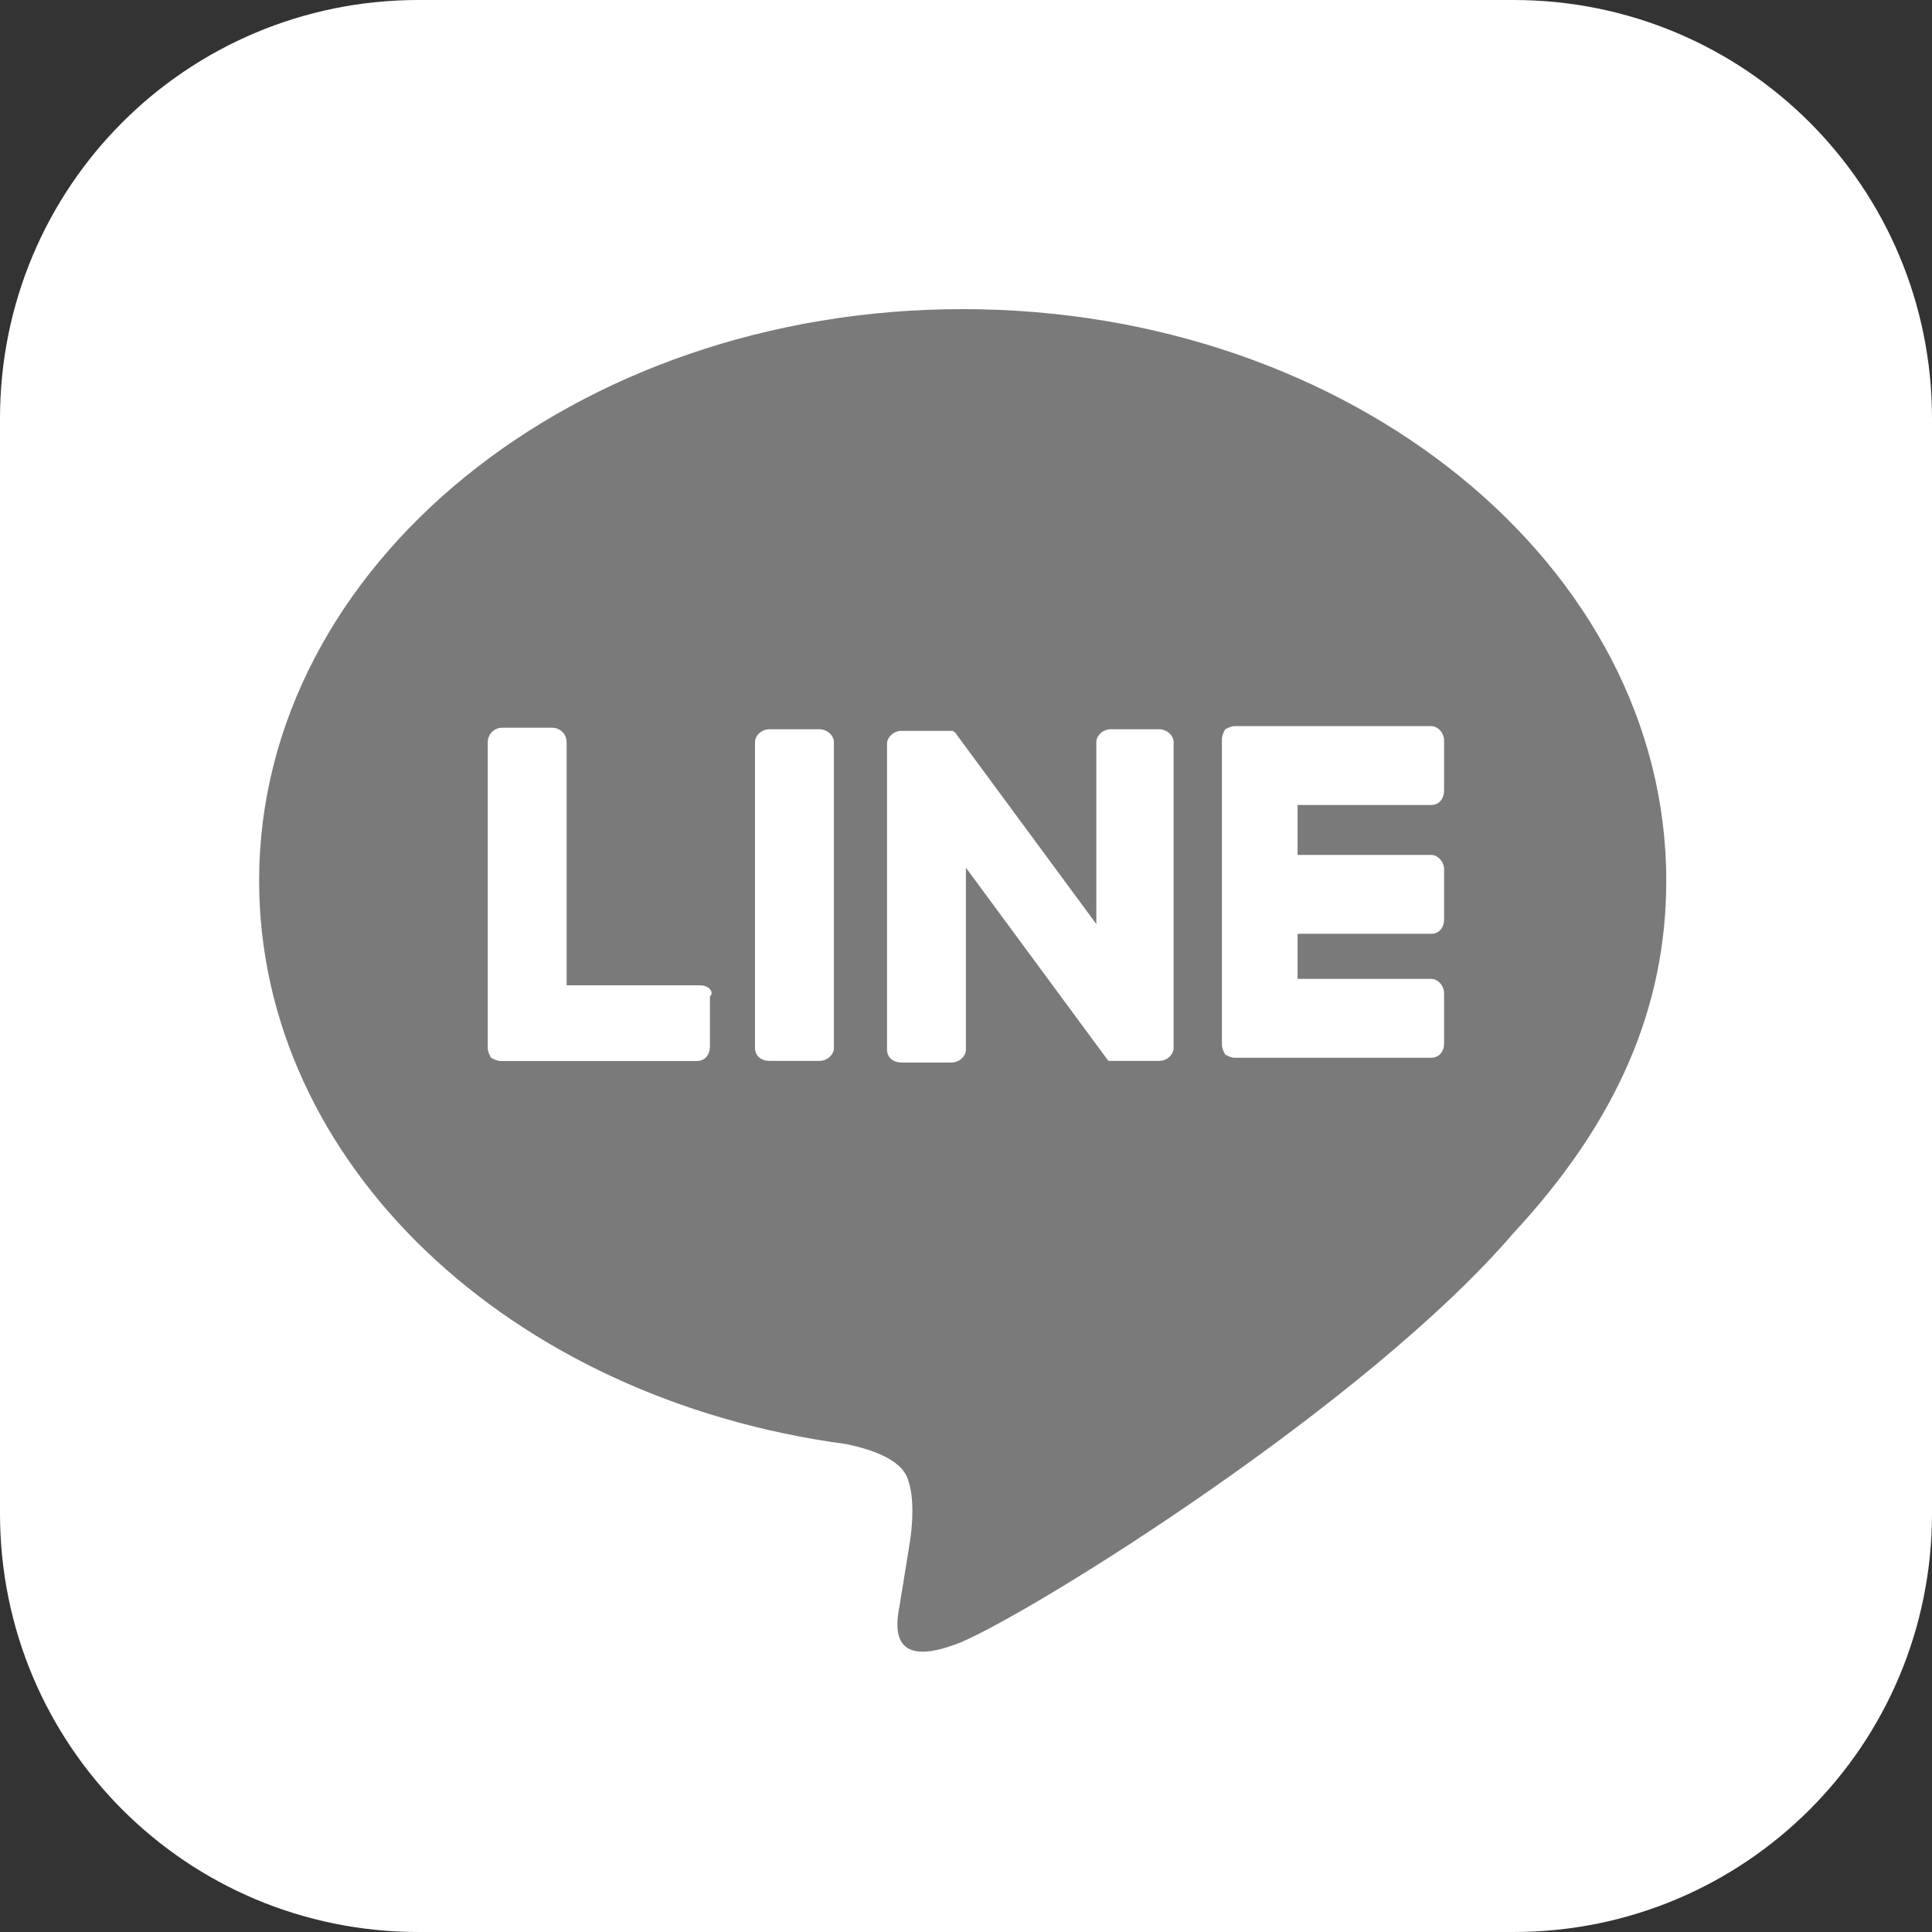 <svg fill="none" height="24" viewBox="0 0 24 24" width="24" xmlns="http://www.w3.org/2000/svg"><rect x="0" y="0" width="24" height="24" fill="#333333" stroke="none"/><path d="m18.8 24h-13.6c-2.88 0-5.2-2.32-5.2-5.2v-13.6c0-2.88 2.32-5.2 5.2-5.2h13.6c2.88 0 5.2 2.32 5.2 5.2v13.6c0 2.88-2.32 5.2-5.2 5.2z" fill="#fff"/><path d="m20.699 10.94c0-3.92-3.92-7.1-8.74-7.1-4.82 0-8.74 3.18-8.74 7.1 0 3.5 3.1 6.44 7.3 7 .28.06.68.18.76.44.08.22.06.56.02.8 0 0-.1.62-.12.74-.04.22-.18.86.76.48.94-.4 5.04-2.96 6.86-5.08 1.3-1.4 1.9-2.82 1.9-4.38z" fill="#7a7a7a"/><g fill="#fff"><path d="m10.179 9.059h-.62c-.1 0-.18.08-.18.16v3.8c0 .1.08.16.18.16h.62c.1 0 .18-.08.18-.16v-3.8c0-.08-.08-.16-.18-.16z"/><path d="m14.399 9.059h-.6c-.1 0-.18.08-.18.16v2.26l-1.74-2.36s0-.02-.02-.02c0 0 0 0-.02-.02 0 0 0 0-.02 0h-.62c-.1 0-.18.08-.18.16v3.8c0 .1.08.16.18.16h.62c.1 0 .18-.08.18-.16v-2.26l1.74 2.36c.02.02.02.04.04.04h.02.02.04.54c.1 0 .18-.08.18-.16v-3.8c0-.08-.08-.16-.18-.16z"/><path d="m8.699 12.24h-1.66v-3.02c0-.1-.08-.18-.18-.18h-.62c-.1 0-.18.08-.18.18v3.8c0 .04.02.08.04.12.04.02.08.04.12.04h2.44c.1 0 .16-.08.16-.18v-.62c.06-.06-.02-.14-.12-.14z"/><path d="m17.779 10c.1 0 .16-.08.16-.18v-.62c0-.1-.08-.18-.16-.18h-2.44c-.04 0-.08.02-.12.04-.02.04-.04.08-.04.12v3.8c0 .04.02.08.04.12.04.02.08.04.12.04h2.44c.1 0 .16-.08.16-.18v-.62c0-.1-.08-.18-.16-.18h-1.66v-.56h1.66c.1 0 .16-.08.16-.18v-.62c0-.1-.08-.18-.16-.18h-1.66v-.62z"/></g></svg>